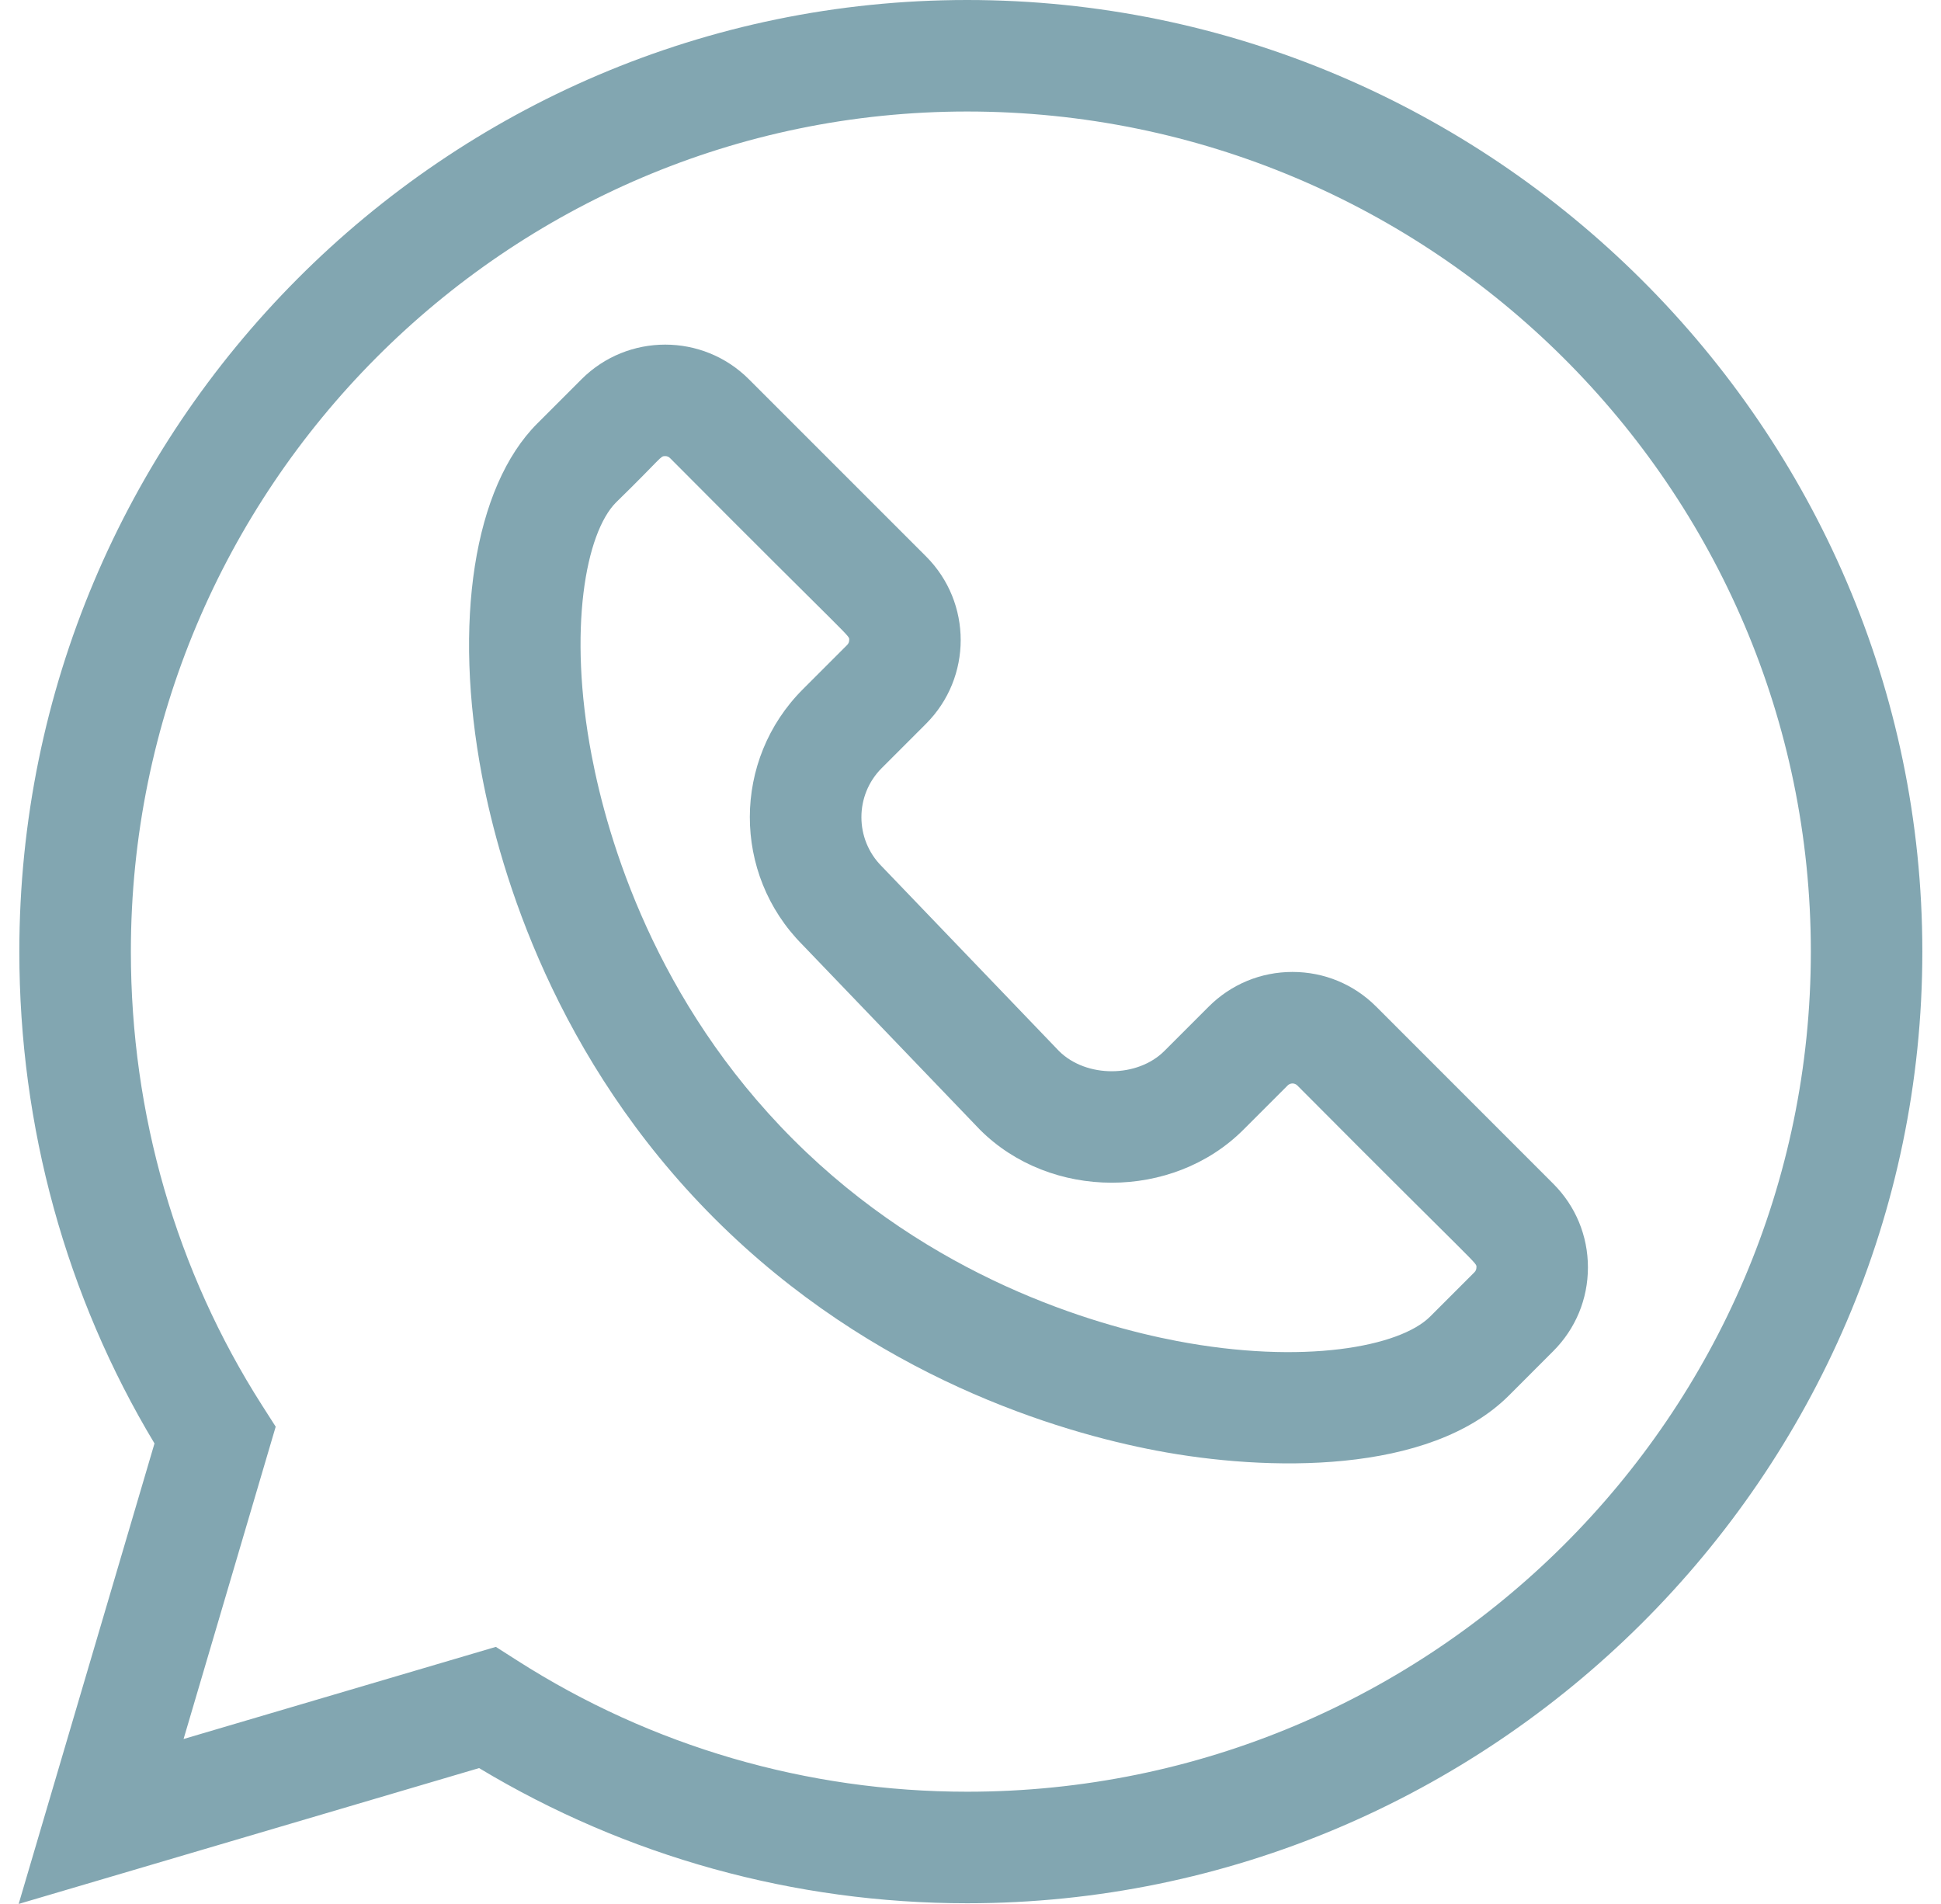 <?xml version="1.0" encoding="UTF-8"?> <svg xmlns="http://www.w3.org/2000/svg" width="52" height="51" viewBox="0 0 52 51" fill="none"> <path d="M12.835 47.361C16.775 49.732 21.281 50.982 25.91 50.982C39.937 50.982 51.5 39.535 51.5 25.491C51.5 11.463 39.953 0 25.91 0C11.909 0 0.518 11.435 0.518 25.491C0.518 30.182 1.768 34.721 4.139 38.665L0.5 51L12.835 47.361ZM3.506 25.491C3.506 13.082 13.556 2.987 25.91 2.987C38.373 2.987 48.513 13.082 48.513 25.491C48.513 37.899 38.373 47.994 25.91 47.994C21.621 47.994 17.453 46.779 13.859 44.481L13.284 44.114L4.918 46.582L7.386 38.216L7.019 37.642C4.721 34.046 3.506 29.845 3.506 25.491Z" fill="#82A6B1"></path> <path d="M12.915 20.795C13.409 23.386 14.873 28.369 19.137 32.634C23.401 36.898 28.385 38.363 30.976 38.856C33.944 39.421 38.298 39.507 40.426 37.379L41.612 36.192C42.211 35.593 42.541 34.797 42.541 33.95C42.541 33.102 42.211 32.306 41.612 31.708L36.868 26.963C36.269 26.364 35.473 26.035 34.626 26.035C33.779 26.035 32.983 26.364 32.383 26.963L31.197 28.149C30.473 28.874 29.105 28.877 28.375 28.158L23.643 23.228C23.636 23.22 23.629 23.213 23.622 23.206C22.896 22.48 22.896 21.299 23.622 20.574L24.808 19.388C26.047 18.148 26.047 16.142 24.808 14.903L20.063 10.159C18.827 8.922 16.816 8.922 15.579 10.159L14.393 11.345C12.695 13.044 12.128 16.664 12.915 20.795ZM16.505 13.457C17.75 12.241 17.684 12.217 17.821 12.217C17.868 12.217 17.916 12.235 17.951 12.271C22.95 17.297 22.75 17.002 22.75 17.146C22.75 17.196 22.731 17.24 22.696 17.276L21.51 18.462C19.62 20.351 19.613 23.409 21.497 25.306L26.233 30.24C26.24 30.247 26.247 30.254 26.254 30.262C28.143 32.15 31.415 32.157 33.31 30.262L34.496 29.076C34.567 29.004 34.684 29.004 34.756 29.076C39.755 34.101 39.554 33.806 39.554 33.95C39.554 34.001 39.536 34.044 39.5 34.08L38.314 35.266C37.501 36.079 34.912 36.565 31.535 35.922C29.282 35.492 24.948 34.22 21.25 30.522C17.551 26.823 16.279 22.49 15.85 20.236C15.206 16.859 15.693 14.27 16.505 13.457Z" fill="#82A6B1"></path> </svg> 
